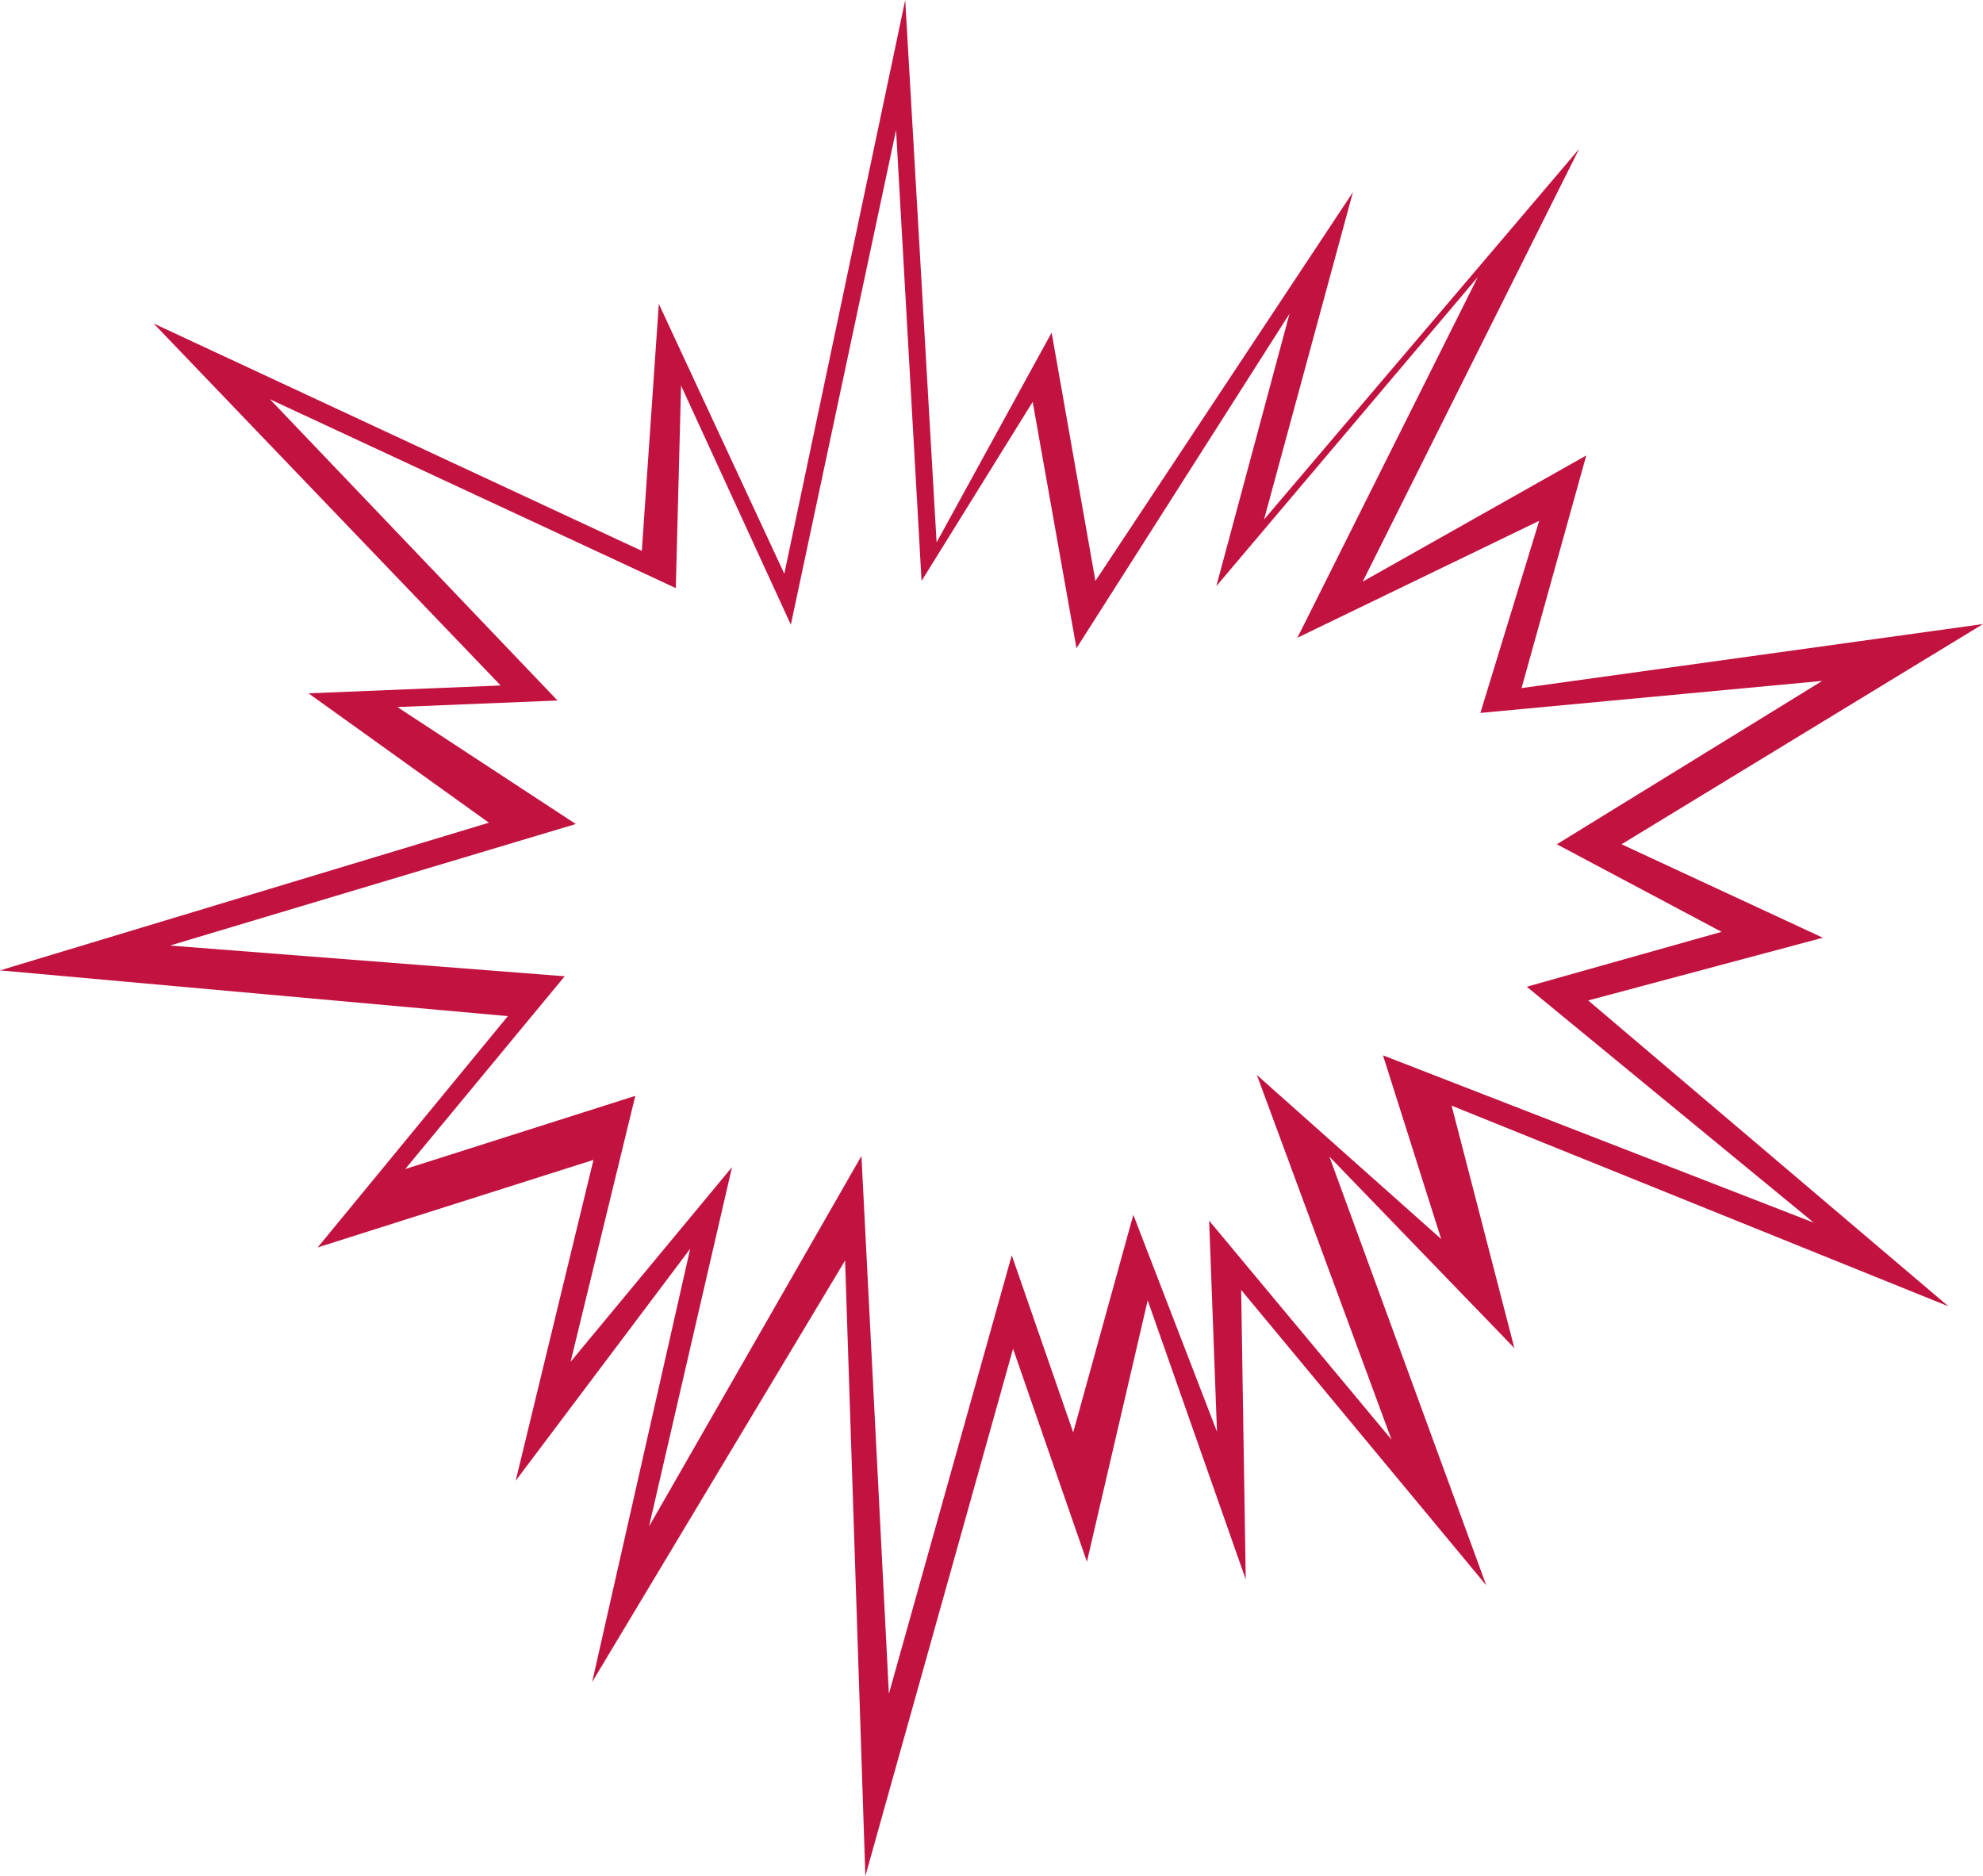 <?xml version="1.0" encoding="UTF-8" standalone="no"?>
<svg
   version="1.0"
   width="129.724mm"
   height="122.725mm"
   id="svg1"
   sodipodi:docname="Burst 148.wmf"
   xmlns:inkscape="http://www.inkscape.org/namespaces/inkscape"
   xmlns:sodipodi="http://sodipodi.sourceforge.net/DTD/sodipodi-0.dtd"
   xmlns="http://www.w3.org/2000/svg"
   xmlns:svg="http://www.w3.org/2000/svg">
  <sodipodi:namedview
     id="namedview1"
     pagecolor="#ffffff"
     bordercolor="#000000"
     borderopacity="0.25"
     inkscape:showpageshadow="2"
     inkscape:pageopacity="0.0"
     inkscape:pagecheckerboard="0"
     inkscape:deskcolor="#d1d1d1"
     inkscape:document-units="mm" />
  <defs
     id="defs1">
    <pattern
       id="WMFhbasepattern"
       patternUnits="userSpaceOnUse"
       width="6"
       height="6"
       x="0"
       y="0" />
  </defs>
  <path
     style="fill:#c21340;fill-opacity:1;fill-rule:evenodd;stroke:none"
     d="m 400.929,208.737 49.773,23.103 -58.014,15.51 89.041,75.611 -122.816,-49.599 15.514,59.939 -45.733,-47.337 38.784,105.984 -60.6,-73.026 1.131,71.572 -24.24,-68.987 -15.029,64.624 -18.261,-52.669 -36.522,130.38 -5.01,-152.19 -62.539,104.207 24.24,-107.115 -43.147,57.354 19.23,-79.326 L 78.538,308.42 125.563,251.227 0,239.918 120.877,203.405 76.275,171.416 123.785,169.477 37.976,79.973 158.691,136.196 162.893,75.126 193.92,141.851 223.816,0 l 7.757,134.096 28.442,-51.861 10.827,61.393 63.67,-96.129 -21.978,80.942 77.891,-91.605 -53.49,106.953 55.267,-31.181 -15.998,57.516 114.089,-15.833 -89.365,54.446 h -15.998 l 65.61,-40.39 -84.517,7.916 14.544,-47.499 -59.792,28.919 L 365.377,68.502 300.737,144.92 318.836,77.549 266.155,160.268 255.328,99.36 227.856,143.628 221.553,32.151 195.536,154.452 168.387,95.321 l -1.293,50.084 -100.353,-46.691 71.104,74.48 -39.592,1.616 44.117,28.919 -100.353,30.05 97.606,7.593 -39.43,47.66 56.883,-18.095 -15.998,65.755 39.915,-48.145 -20.523,88.859 52.52,-91.605 6.787,132.965 30.381,-108.407 15.19,43.783 14.867,-53.8 20.685,53.638 -1.939,-52.184 45.086,54.123 -33.29,-90.151 45.571,40.552 -14.382,-45.399 106.494,41.36 -70.942,-58.324 48.157,-13.571 -40.723,-21.649 z"
     id="path1" />
</svg>
